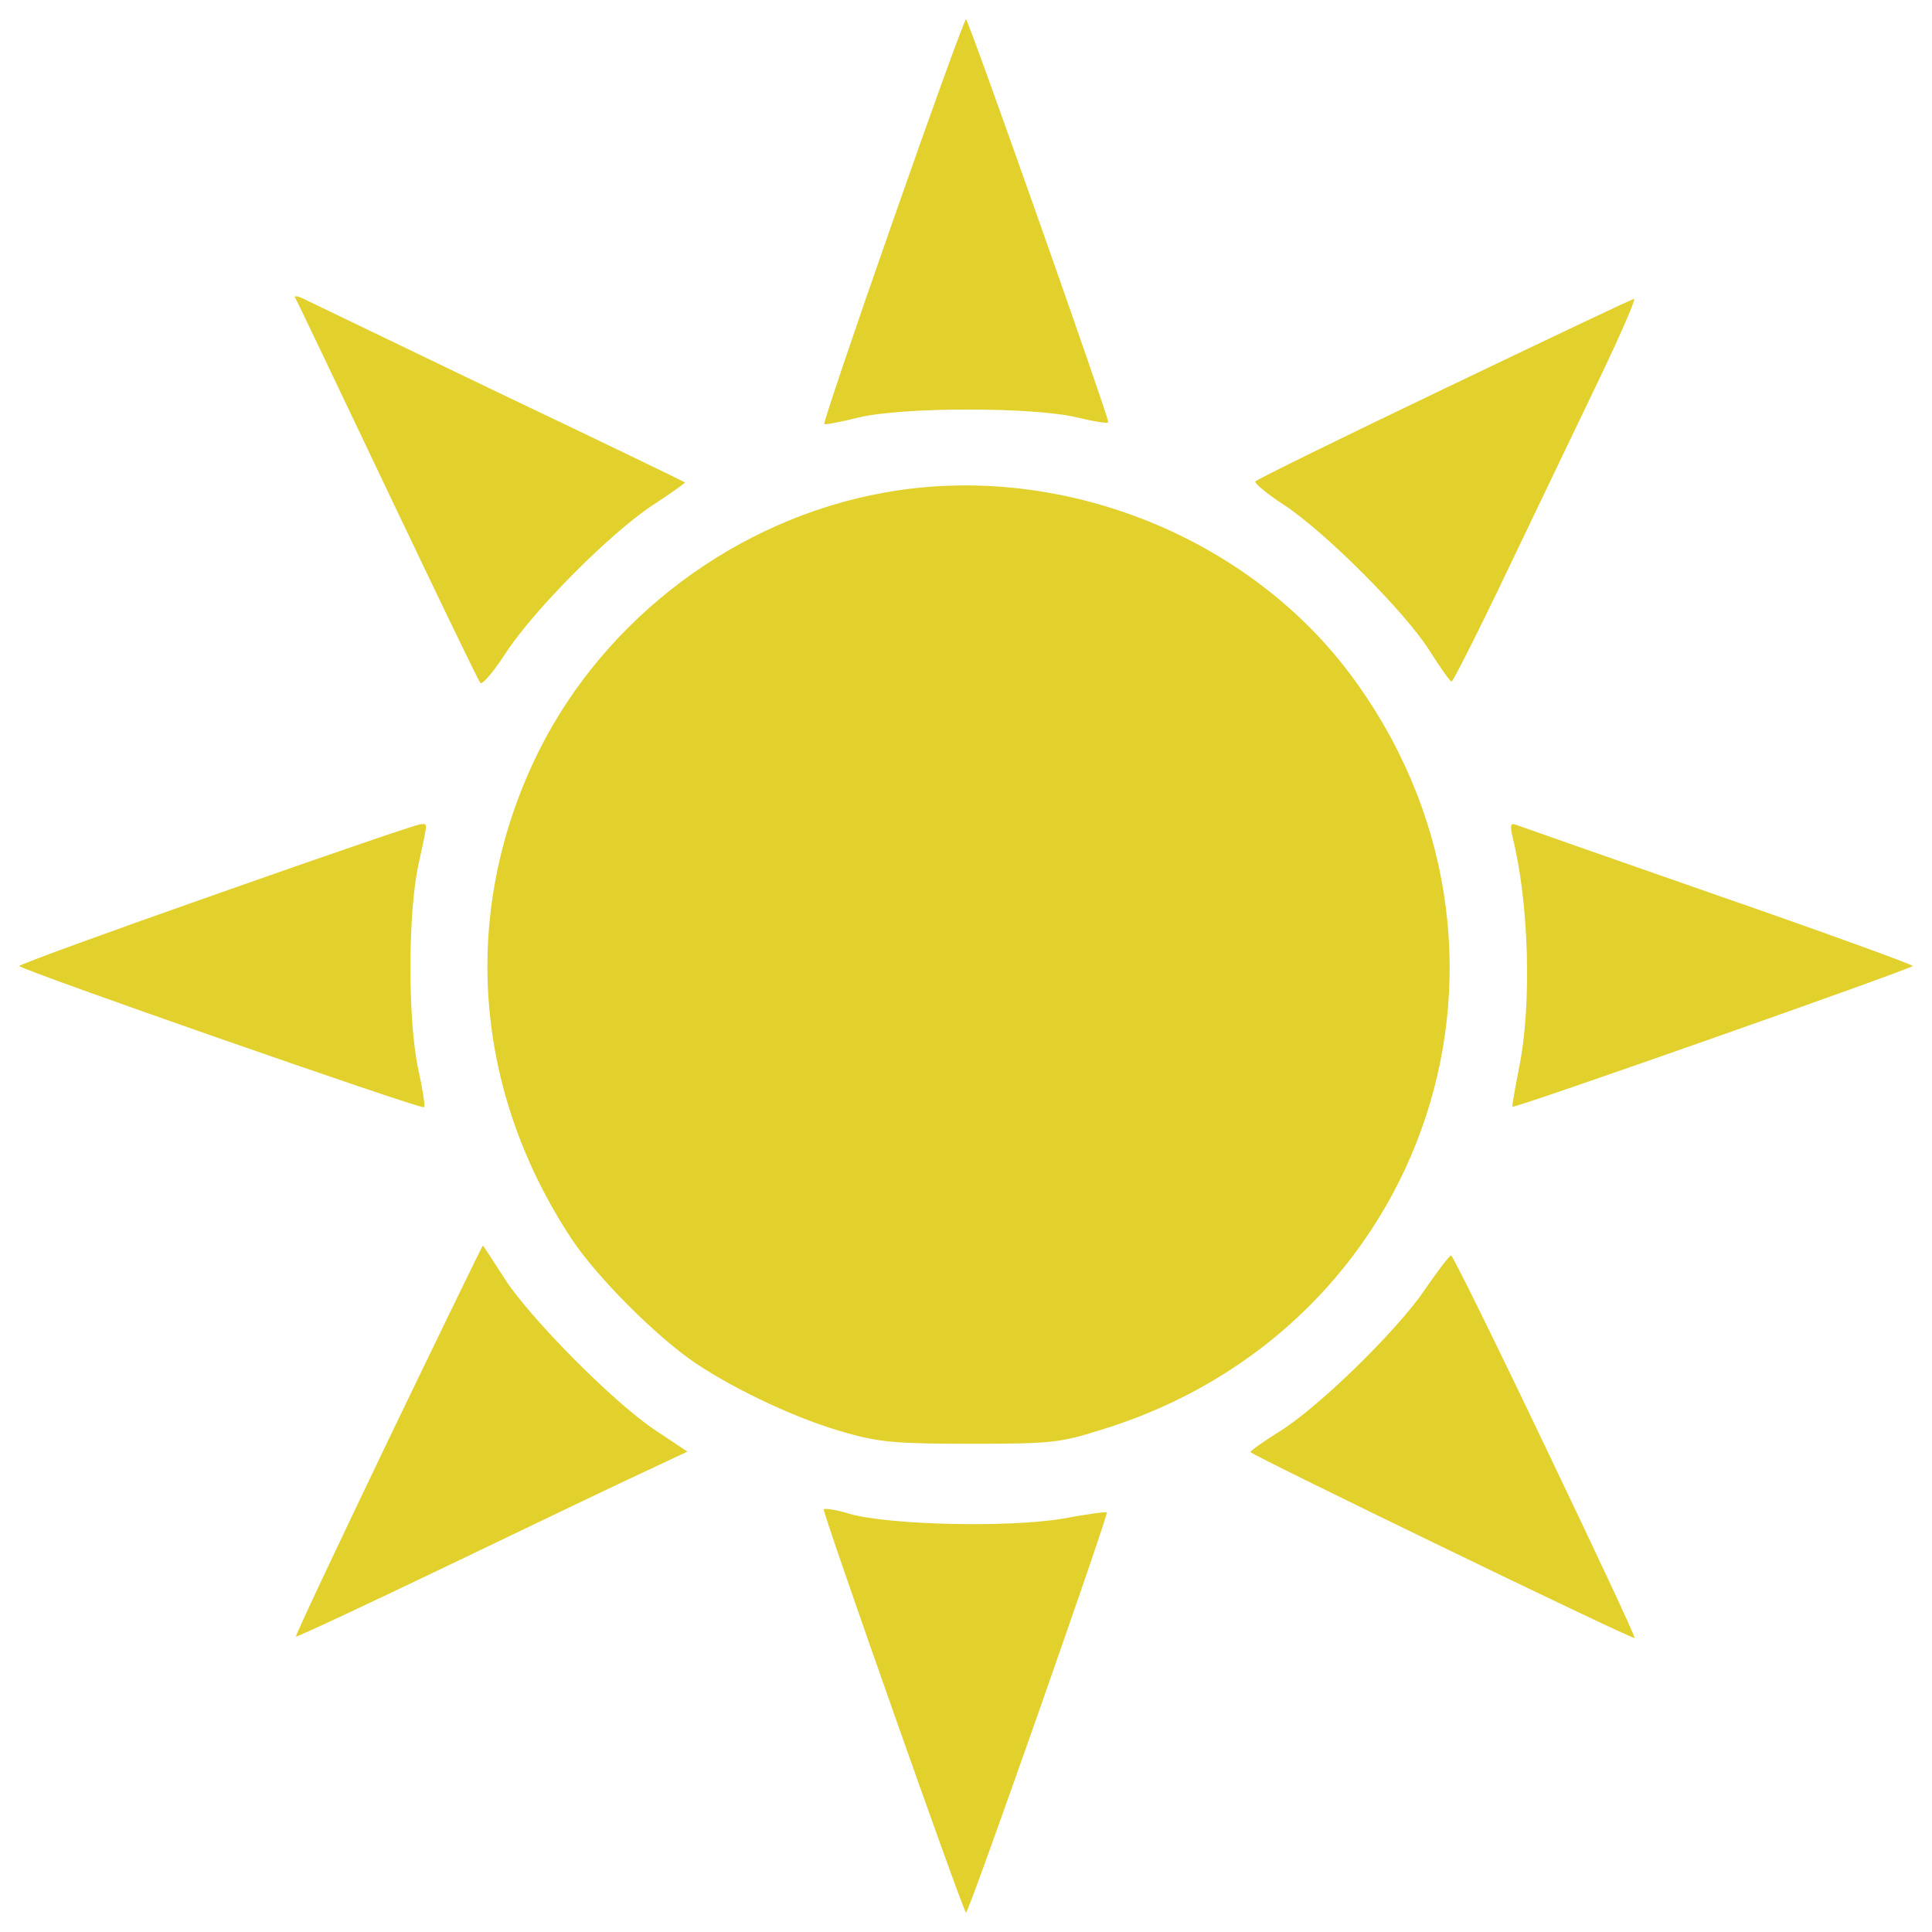 <svg version="1.1" id="Layer_1" xmlns="http://www.w3.org/2000/svg" x="0" y="0" viewBox="0 0 1000 1000" style="enable-background:new 0 0 1000 1000" xml:space="preserve"><style>.st0{fill:#e2d02d}</style><path class="st0" d="M4621.7 3966.5c-200.6-571.2-360.5-1046-355.4-1051.1s83.8 10.2 175.2 33c226 55.9 914 55.9 1137.4 0 86.3-20.3 157.4-33 157.4-22.8 0 33-723.6 2084.4-736.3 2084.4-7.6 0-177.7-469.7-378.3-1043.5zM1526.8 3570.5c7.6-10.2 220.9-459.5 477.3-997.8s472.2-987.6 482.4-997.8c10.2-10.2 68.6 58.4 129.5 152.3 142.2 220.9 543.3 624.6 764.2 769.3 93.9 60.9 167.6 114.2 165 116.8-2.5 2.5-426.5 208.2-944.5 454.5-515.4 248.8-972.4 467.1-1013 487.5-38 20.2-65.9 27.9-60.9 15.2zM7475.4 3098.2c-530.6-253.9-969.9-469.7-977.5-479.9-7.6-7.6 60.9-66 152.3-124.4 213.3-142.2 622-550.9 749-751.5 55.9-88.9 106.6-159.9 114.3-159.9 7.6 0 142.2 266.6 297.1 591.5 154.9 322.4 368.1 769.3 474.8 990.2 104.1 218.3 182.8 398.6 172.6 398.6-10.2.1-452-210.7-982.6-464.6zM4576 2560c-761.7-137.1-1439.5-644.9-1784.8-1332.9-408.8-820-347.8-1746.7 165-2526.2 132-200.6 441.8-510.3 644.9-647.4 213.3-142.2 538.2-294.5 782-360.5 167.6-48.2 264-55.9 642.3-55.9 411.3 0 462.1 5.1 670.3 71.1 1706.1 520.5 2356.1 2498.2 1287.2 3920C6439.5 2346.7 5472.2 2722.5 4576 2560zM1123.2 483.2C559.5 285.2 100 117.6 100 110c0-17.8 2081.9-743.9 2094.6-731.2 7.6 5.1-7.6 96.5-30.5 200.6-53.3 251.4-53.3 807.4 2.5 1058.7 48.2 223.4 48.2 208.2 10.2 205.7-17.8-.1-492.6-162.6-1053.6-360.6zM7828.3 780.3c86.3-342.7 101.6-875.9 33-1203.4-20.3-104.1-35.6-192.9-33-195.5C7838.4-628.8 9900 97.3 9900 110c0 7.6-454.5 172.6-1010.5 365.6-553.5 193-1023.2 358-1043.5 365.6-27.9 10.2-30.4-2.5-17.7-60.9zM2009.2-2345.1c-266.6-556-482.4-1013-477.3-1015.5 2.5-5.1 365.6 165 804.8 375.7s893.7 429.1 1010.5 482.4l210.7 99-160 106.6c-215.8 139.6-672.8 601.7-794.7 802.3-55.9 86.3-101.6 157.4-104.1 157.4-2.4.1-223.3-454.4-489.9-1007.9zM7376.4-1563.1c-144.7-215.8-566.2-624.5-761.7-741.3-76.2-48.3-142.2-93.9-142.2-101.6 0-12.7 1957.5-962.2 1987.9-962.2 7.6 0-200.6 444.3-462.1 990.2-258.9 543.3-479.8 990.2-487.4 990.2-7.6-.1-68.5-78.8-134.5-175.3zM4263.7-2703c0-35.6 723.6-2087 736.3-2087 15.2 0 738.8 2061.6 728.7 2071.7-2.5 5.1-109.2-10.1-233.6-33-274.2-45.7-888.6-33-1096.8 25.4-73.6 22.9-134.6 30.5-134.6 22.9z" transform="matrix(.1 0 0 -.1 0 511)"/></svg>